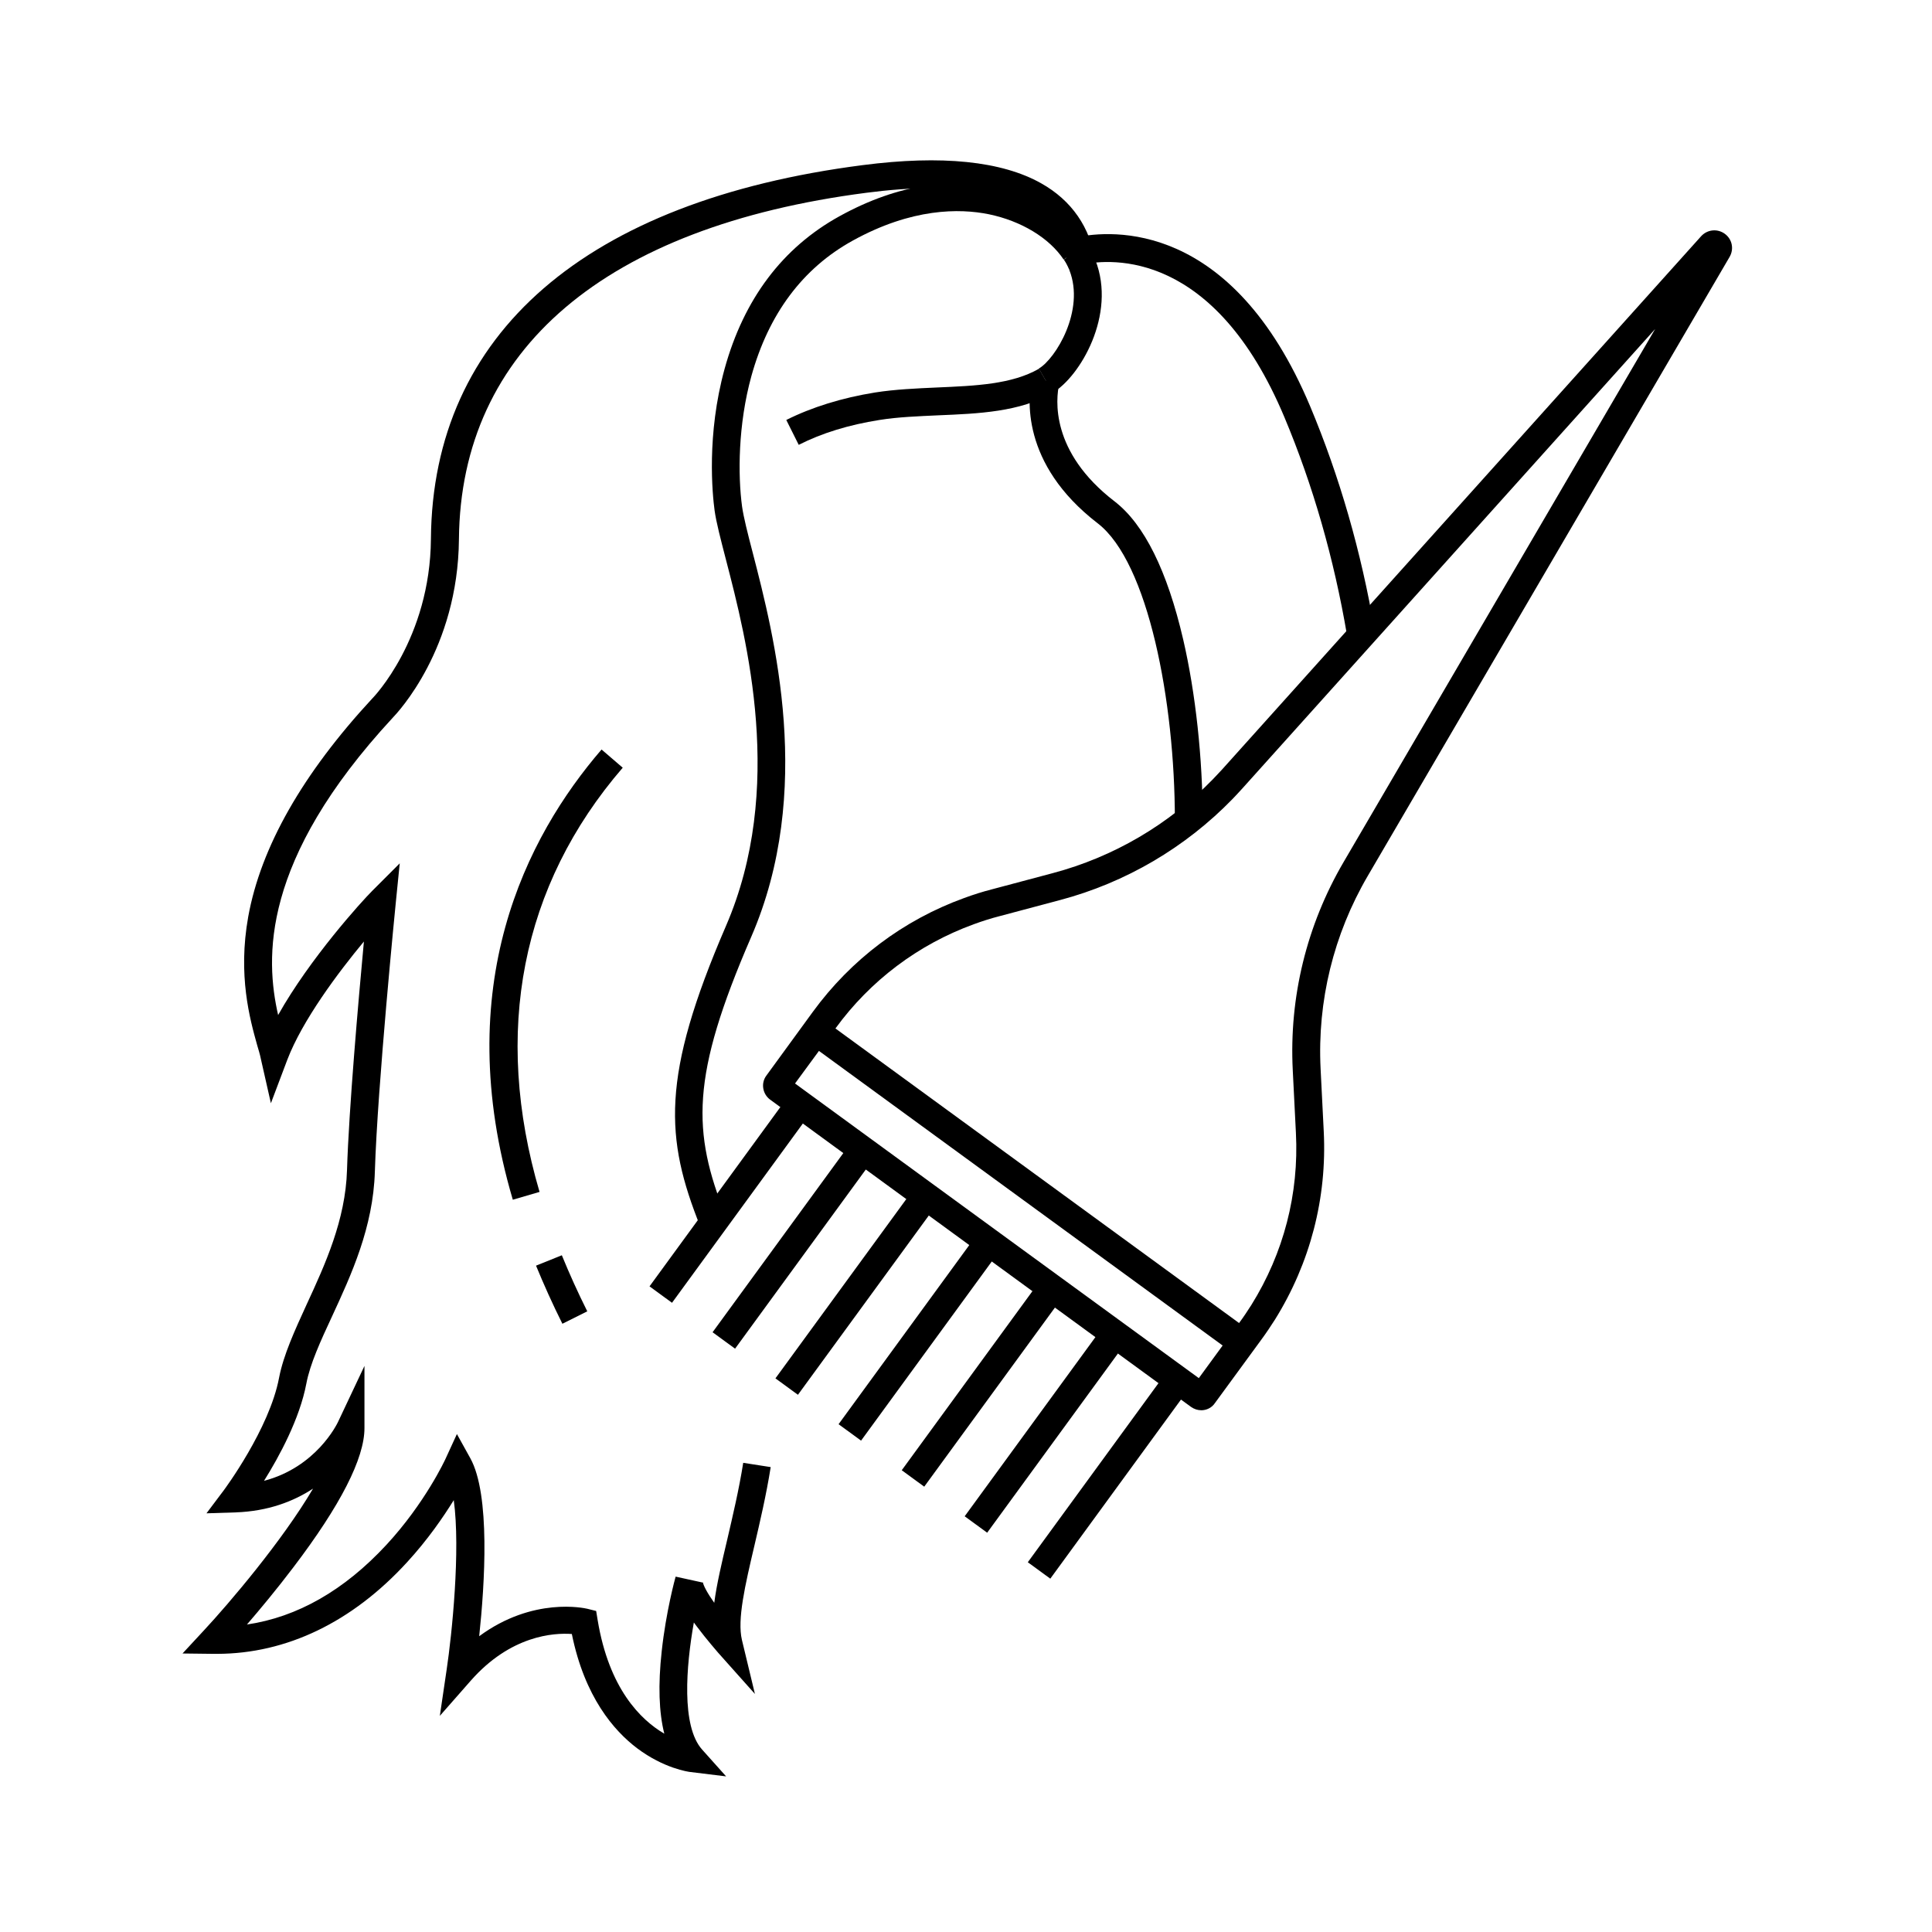 <?xml version="1.0" encoding="UTF-8"?>
<!-- Uploaded to: ICON Repo, www.svgrepo.com, Generator: ICON Repo Mixer Tools -->
<svg fill="#000000" width="800px" height="800px" version="1.1" viewBox="144 144 512 512" xmlns="http://www.w3.org/2000/svg">
 <g>
  <path d="m355.67 261.89-3.297-6.594c6.789-3.394 14.711-5.856 23.52-7.281 5.312-0.836 10.973-1.082 16.434-1.328 10.184-0.441 19.828-0.836 27.012-4.969l3.691 6.394c-8.758 5.066-19.73 5.512-30.406 5.953-5.215 0.246-10.676 0.441-15.547 1.23-8.121 1.277-15.305 3.492-21.406 6.594z"/>
  <path d="m336.43 614.76-9.645-1.18c-0.297-0.051-6.789-0.887-13.973-6.297-6.102-4.625-13.875-13.531-17.27-30.258-4.773-0.344-16.188 0.344-26.766 12.348l-8.215 9.348 1.82-12.348c1.379-9.199 3.691-31.539 1.871-44.82-2.805 4.527-6.887 10.48-12.398 16.48-14.562 15.891-31.93 24.207-50.281 24.254h-0.984l-8.219-0.098 5.609-6.051c6.742-7.231 20.812-23.762 28.98-37.637-5.117 3.344-11.855 6.004-20.566 6.297l-7.676 0.246 4.625-6.148c0.098-0.148 12.055-16.188 14.613-29.766 1.18-6.102 4.184-12.594 7.332-19.484 4.82-10.43 10.281-22.289 10.676-35.57 0.492-16.039 3-44.723 4.477-60.566-6.789 8.168-16.336 20.91-20.32 31.391l-4.328 11.465-2.707-11.957c-0.195-0.984-0.543-2.117-0.934-3.445-1.918-6.887-5.164-18.449-2.363-34.047 3.344-18.449 14.414-37.883 32.867-57.809l0.098-0.098c0.148-0.148 15.254-15.695 15.449-42.215 0.441-54.414 41.082-89.594 114.44-99.039 20.859-2.707 36.801-1.082 47.281 4.82 8.07 4.527 13.039 11.711 14.367 20.762l-7.281 1.082c-3.102-21.305-30.75-22.289-53.383-19.336-69.223 8.953-107.55 41.523-108 91.809-0.246 29.078-16.285 46.004-17.562 47.332-35.031 37.836-33.75 63.812-30.355 78.77 8.461-15.055 22.141-30.109 24.895-32.867l7.332-7.332-1.031 10.281c-0.051 0.492-4.871 48.805-5.559 71.391-0.441 14.809-6.25 27.355-11.367 38.426-3 6.445-5.805 12.547-6.789 17.762-1.77 9.348-7.184 19.336-11.219 25.781 13.824-3.641 19.285-14.957 19.582-15.547l7.035-14.906v16.48c0 8.02-6.348 20.469-18.844 36.898-4.477 5.902-8.906 11.219-12.301 15.152 13.383-1.969 25.781-9.055 36.949-21.105 10.332-11.168 15.598-22.633 15.645-22.73l3.051-6.641 3.543 6.394c5.363 9.645 3.836 33.359 2.363 47.184 14.27-10.527 27.945-7.43 28.633-7.281l2.363 0.59 0.395 2.41c3 18.156 11.367 26.422 17.664 30.109-1.426-5.656-1.672-12.941-0.688-21.844 1.133-10.527 3.59-19.434 3.691-19.777l7.184 1.574c0.051-0.148 0-0.246 0-0.246 0.098 0.934 1.23 3.051 3.051 5.609 0.641-4.922 1.969-10.527 3.445-16.777 1.426-6.148 3.102-13.188 4.231-20.32l7.281 1.133c-1.18 7.43-2.856 14.562-4.328 20.859-2.461 10.48-4.574 19.531-3.297 24.945l3.445 14.316-9.789-10.973c-0.098-0.148-2.902-3.297-5.707-7.035-0.246-0.297-0.441-0.641-0.688-0.934-2.066 11.609-3.344 27.453 2.164 33.652z"/>
  <path d="m329.59 469.07c-9.348-23.418-10.48-39.656 6.789-79.656 15.742-36.359 5.512-75.914 0-97.121-1.426-5.512-2.559-9.84-3-12.988-0.59-4.379-2.164-20.074 2.656-37.59 5.117-18.5 15.352-32.078 30.406-40.395 32.227-17.809 57.316-4.922 65.582 7.379l-6.148 4.082c-3.836-5.758-11.266-10.234-19.828-12.004-7.773-1.574-20.367-1.672-36.062 6.988-13.285 7.332-22.289 19.434-26.863 35.918-3.543 12.84-3.59 26.273-2.461 34.586 0.395 2.754 1.426 6.887 2.805 12.152 5.707 22.09 16.383 63.223-0.395 101.89-16.039 37-15.695 51.562-6.742 73.949z"/>
  <path d="m422.98 248.07-3.691-6.394c4.43-2.559 12.301-15.398 8.117-26.074-0.051-0.098-0.051-0.195-0.098-0.297l-0.051-0.051c-0.344-0.836-0.789-1.672-1.328-2.461l1.77-1.18-1.426-3.938c0.098-0.051 0.738-0.246 1.82-0.543l2.508-0.641 1.426 2.164c0.789 1.18 1.477 2.41 2.016 3.641 0.098 0.195 0.195 0.395 0.246 0.641 5.664 14.469-4.129 30.949-11.309 35.133z"/>
  <path d="m462.73 361.18h-7.379c0-31.191-7.035-68.141-20.418-78.473-20.613-15.844-18.547-33.605-17.418-38.621l7.184 1.625c-0.887 3.984-2.461 18.008 14.711 31.191 7.824 6.051 13.922 18.352 18.156 36.605 3.293 14.215 5.164 31.633 5.164 47.672z"/>
  <path d="m500.96 312.27c-3.445-20.27-9.004-39.656-16.582-57.711-18.547-44.23-45.758-42.117-53.629-40.441l-1.523-7.231c9.297-1.969 41.23-4.625 61.992 44.82 7.773 18.547 13.531 38.523 17.074 59.336z"/>
  <path d="m293.04 494.81c-2.609-5.215-4.922-10.383-6.988-15.398l6.84-2.754c1.969 4.82 4.231 9.84 6.742 14.859z"/>
  <path d="m279.9 461.94c-16.727-56.68 3.543-96.137 23.52-119.31l5.609 4.82c-26.914 31.191-34.488 70.062-22.043 112.42z"/>
  <path d="m462.34 517.73c-0.934 0-1.871-0.297-2.707-0.887l-54.613-39.852-56.926-41.574c-2.016-1.477-2.508-4.379-0.984-6.394l12.301-16.875c10.137-13.875 23.961-24.305 40.098-30.16 2.41-0.887 4.871-1.672 7.379-2.312l16.09-4.281c16.137-4.281 30.801-12.891 42.461-24.895 0.789-0.836 1.574-1.672 2.41-2.559l126.98-141.35c1.625-1.77 4.281-2.066 6.25-0.641s2.508 4.035 1.277 6.148l-95.887 164.04c-9.055 15.496-13.383 33.16-12.496 51.07l0.836 16.629c0.887 17.664-3.59 34.883-12.941 49.891-1.133 1.77-2.312 3.543-3.543 5.215l-12.348 16.875c-0.836 1.277-2.266 1.918-3.641 1.918zm-107.65-86.594 54.66 39.902 52.348 38.18 10.676-14.613c1.133-1.523 2.215-3.148 3.246-4.773 8.562-13.727 12.645-29.473 11.809-45.609l-0.836-16.629c-0.984-19.336 3.691-38.426 13.48-55.152l82.559-141.25-109.32 121.67c-0.887 0.984-1.723 1.871-2.609 2.805-12.547 12.941-28.387 22.238-45.805 26.863l-16.09 4.281c-2.312 0.59-4.574 1.328-6.742 2.117-14.711 5.363-27.406 14.906-36.652 27.602z"/>
  <path d="m316.13 484.9 36.805-50.434 5.961 4.352-36.805 50.434z"/>
  <path d="m332.84 497.06 36.801-50.434 5.961 4.352-36.801 50.434z"/>
  <path d="m349.5 509.28 36.812-50.43 5.961 4.352-36.812 50.43z"/>
  <path d="m382.97 533.63 36.805-50.434 5.961 4.352-36.805 50.434z"/>
  <path d="m366.23 521.43 36.801-50.434 5.961 4.352-36.801 50.434z"/>
  <path d="m399.65 545.83 36.801-50.434 5.961 4.352-36.801 50.434z"/>
  <path d="m416.38 558.01 36.801-50.434 5.961 4.352-36.801 50.434z"/>
  <path d="m358.04 420.32 4.352-5.961 111.64 81.473-4.352 5.961z"/>
 </g>
</svg>